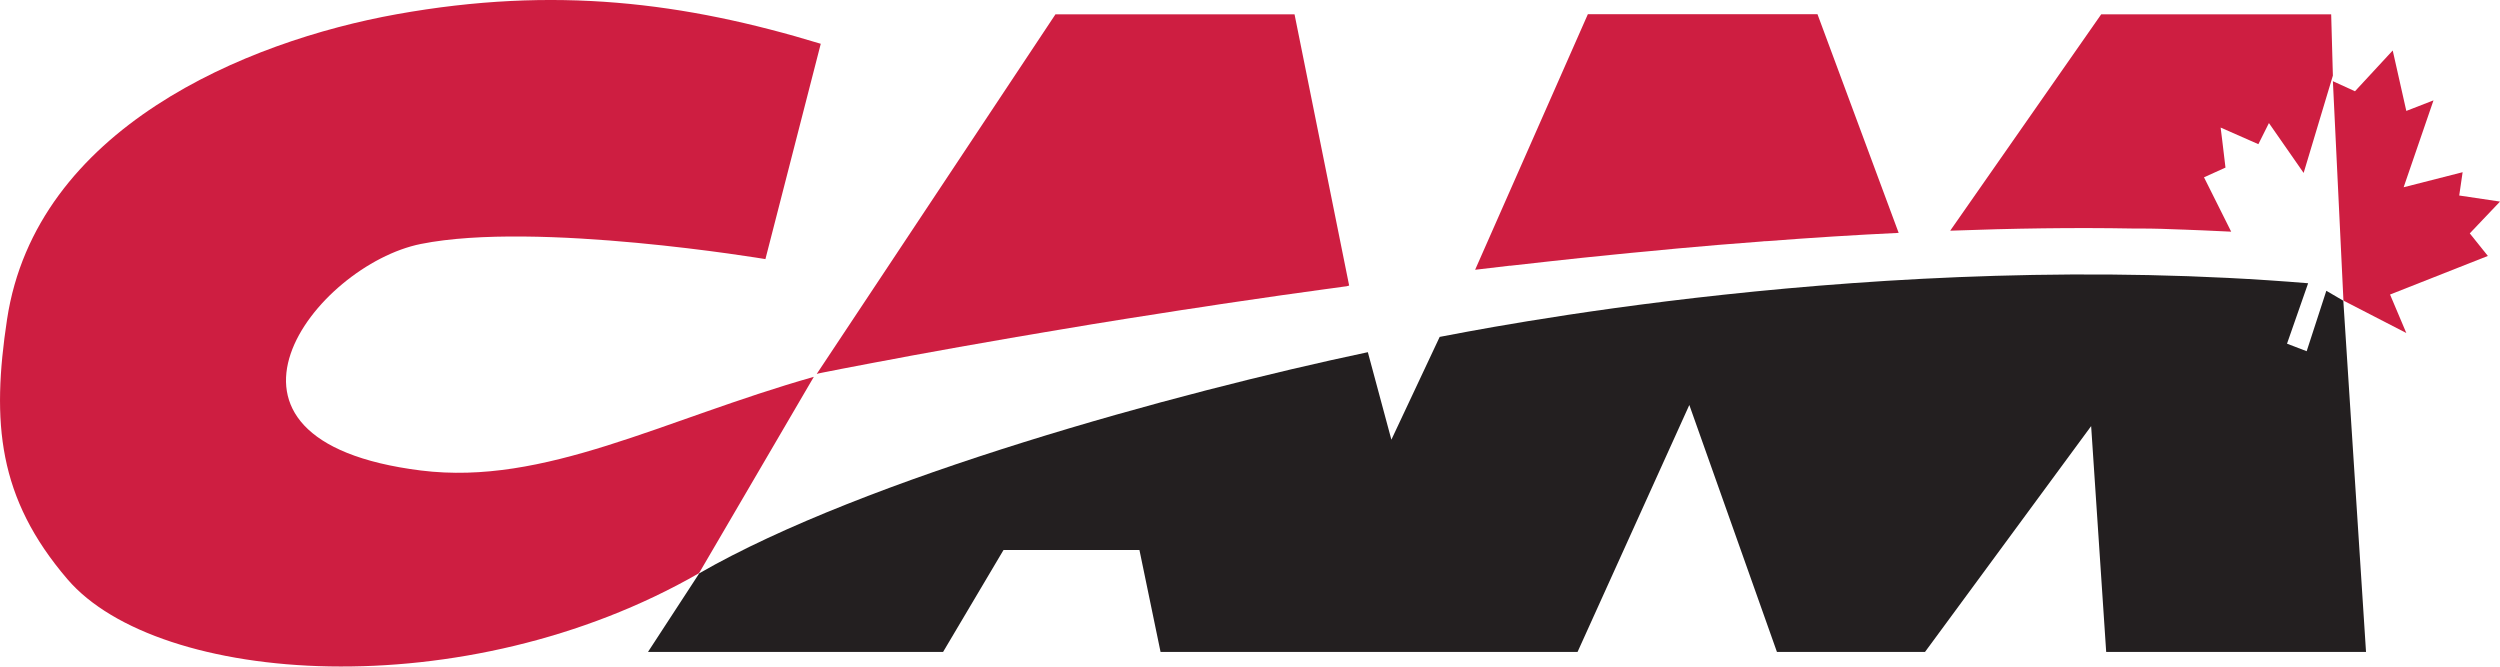 <?xml version="1.0" encoding="UTF-8"?> <svg xmlns="http://www.w3.org/2000/svg" id="a" viewBox="0 0 206 54.93"><defs><style>.b{fill:#ce1e41;}.b,.c{stroke-width:0px;}.c{fill:#231f20;}</style></defs><path class="b" d="M67.64,3.61C56.37.18,45.73-1.17,32.7,1.17,20.25,3.41,2.96,10.59.58,26.32c-1.28,8.48-.77,14.7,4.98,21.41,7.47,8.72,32.75,10.6,52.04-.5l9.46-16.18c-12.48,3.54-22.16,8.99-32.37,7.72-19.92-2.49-8.72-16.93,0-18.67,9.53-1.91,28.38,1.25,28.38,1.25l4.56-17.74h0Z"></path><path class="c" d="M53.4,53.71l4.22-6.47c13.67-7.86,39.29-14.88,55.09-18.22l1.94,7.21,3.98-8.47c2.44-.44,36.17-7.36,71.56-4.42l-1.74,4.98,1.62.62,1.62-4.98,1.4.82,1.87,28.94h-21.41l-1.24-18.61-13.69,18.61h-12.2l-7.22-20.35-9.21,20.35h-34.36l-1.74-8.4h-11.2l-4.98,8.4h-24.28Z"></path><polygon class="b" points="193.1 24.77 192.23 6.69 194.05 7.52 197.16 4.16 198.28 9.14 200.52 8.27 198.06 15.43 202.92 14.19 202.64 16.11 206 16.61 203.51 19.23 205 21.09 196.94 24.27 198.28 27.44 193.1 24.77"></polygon><path class="b" d="M67.41,30.78c.11-.03.22-.05.33-.07.06-.01.13-.02.2-.04.67-.13,1.86-.37,3.52-.68.2-.04.41-.08.63-.12.48-.09,1-.19,1.56-.29.44-.09.89-.17,1.37-.26,2.43-.45,5.36-.97,8.72-1.55.37-.06.75-.13,1.13-.19.38-.07.77-.13,1.17-.2.39-.07.79-.13,1.19-.2,1.77-.3,3.64-.61,5.6-.92.9-.14,1.82-.29,2.75-.43,1.17-.19,2.37-.37,3.59-.55.96-.15,1.93-.3,2.92-.44,2.27-.34,4.61-.67,7.02-1,.53-.08,1.06-.15,1.6-.22.08-.01.16-.02.24-.03.08-.02.15-.04.22-.06l-4.5-22.35h-19.7l-19.67,29.63s.07-.02.1-.02Z"></path><path class="b" d="M124.42,21.9c1.13-.13,2.26-.26,3.4-.38,1.71-.19,3.42-.37,5.15-.54.93-.09,1.86-.19,2.8-.27.8-.08,1.6-.16,2.4-.23,1.15-.1,2.29-.2,3.43-.3,1.18-.09,2.37-.19,3.56-.28.15-.02.3-.03.45-.03,3.62-.28,7.25-.51,10.84-.68l-6.69-18.02h-18.92l-9.29,21.06c.96-.11,1.91-.23,2.88-.34Z"></path><path class="b" d="M160.69,19.01c5.14-.19,10.18-.27,15.06-.18h.35c.06,0,.12,0,.18,0,1.28,0,2.4.04,3.63.09.01,0,.02,0,.04,0,.16.01.32.01.49.02.33.01.67.03,1.03.04.54.03,1.11.05,1.74.08.2.01.42.02.64.03l-1.51-3.02-.73-1.46h0s0,0,0,0l1.77-.8-.27-2.26-.13-1.04h0s0,0,0,0l3.11,1.37.87-1.74h0s0,0,0,0l2.11,3.03.75,1.08,2.41-8.02-.14-5.05h-18.95l-12.45,17.84s0,0,0,0Z"></path></svg> 